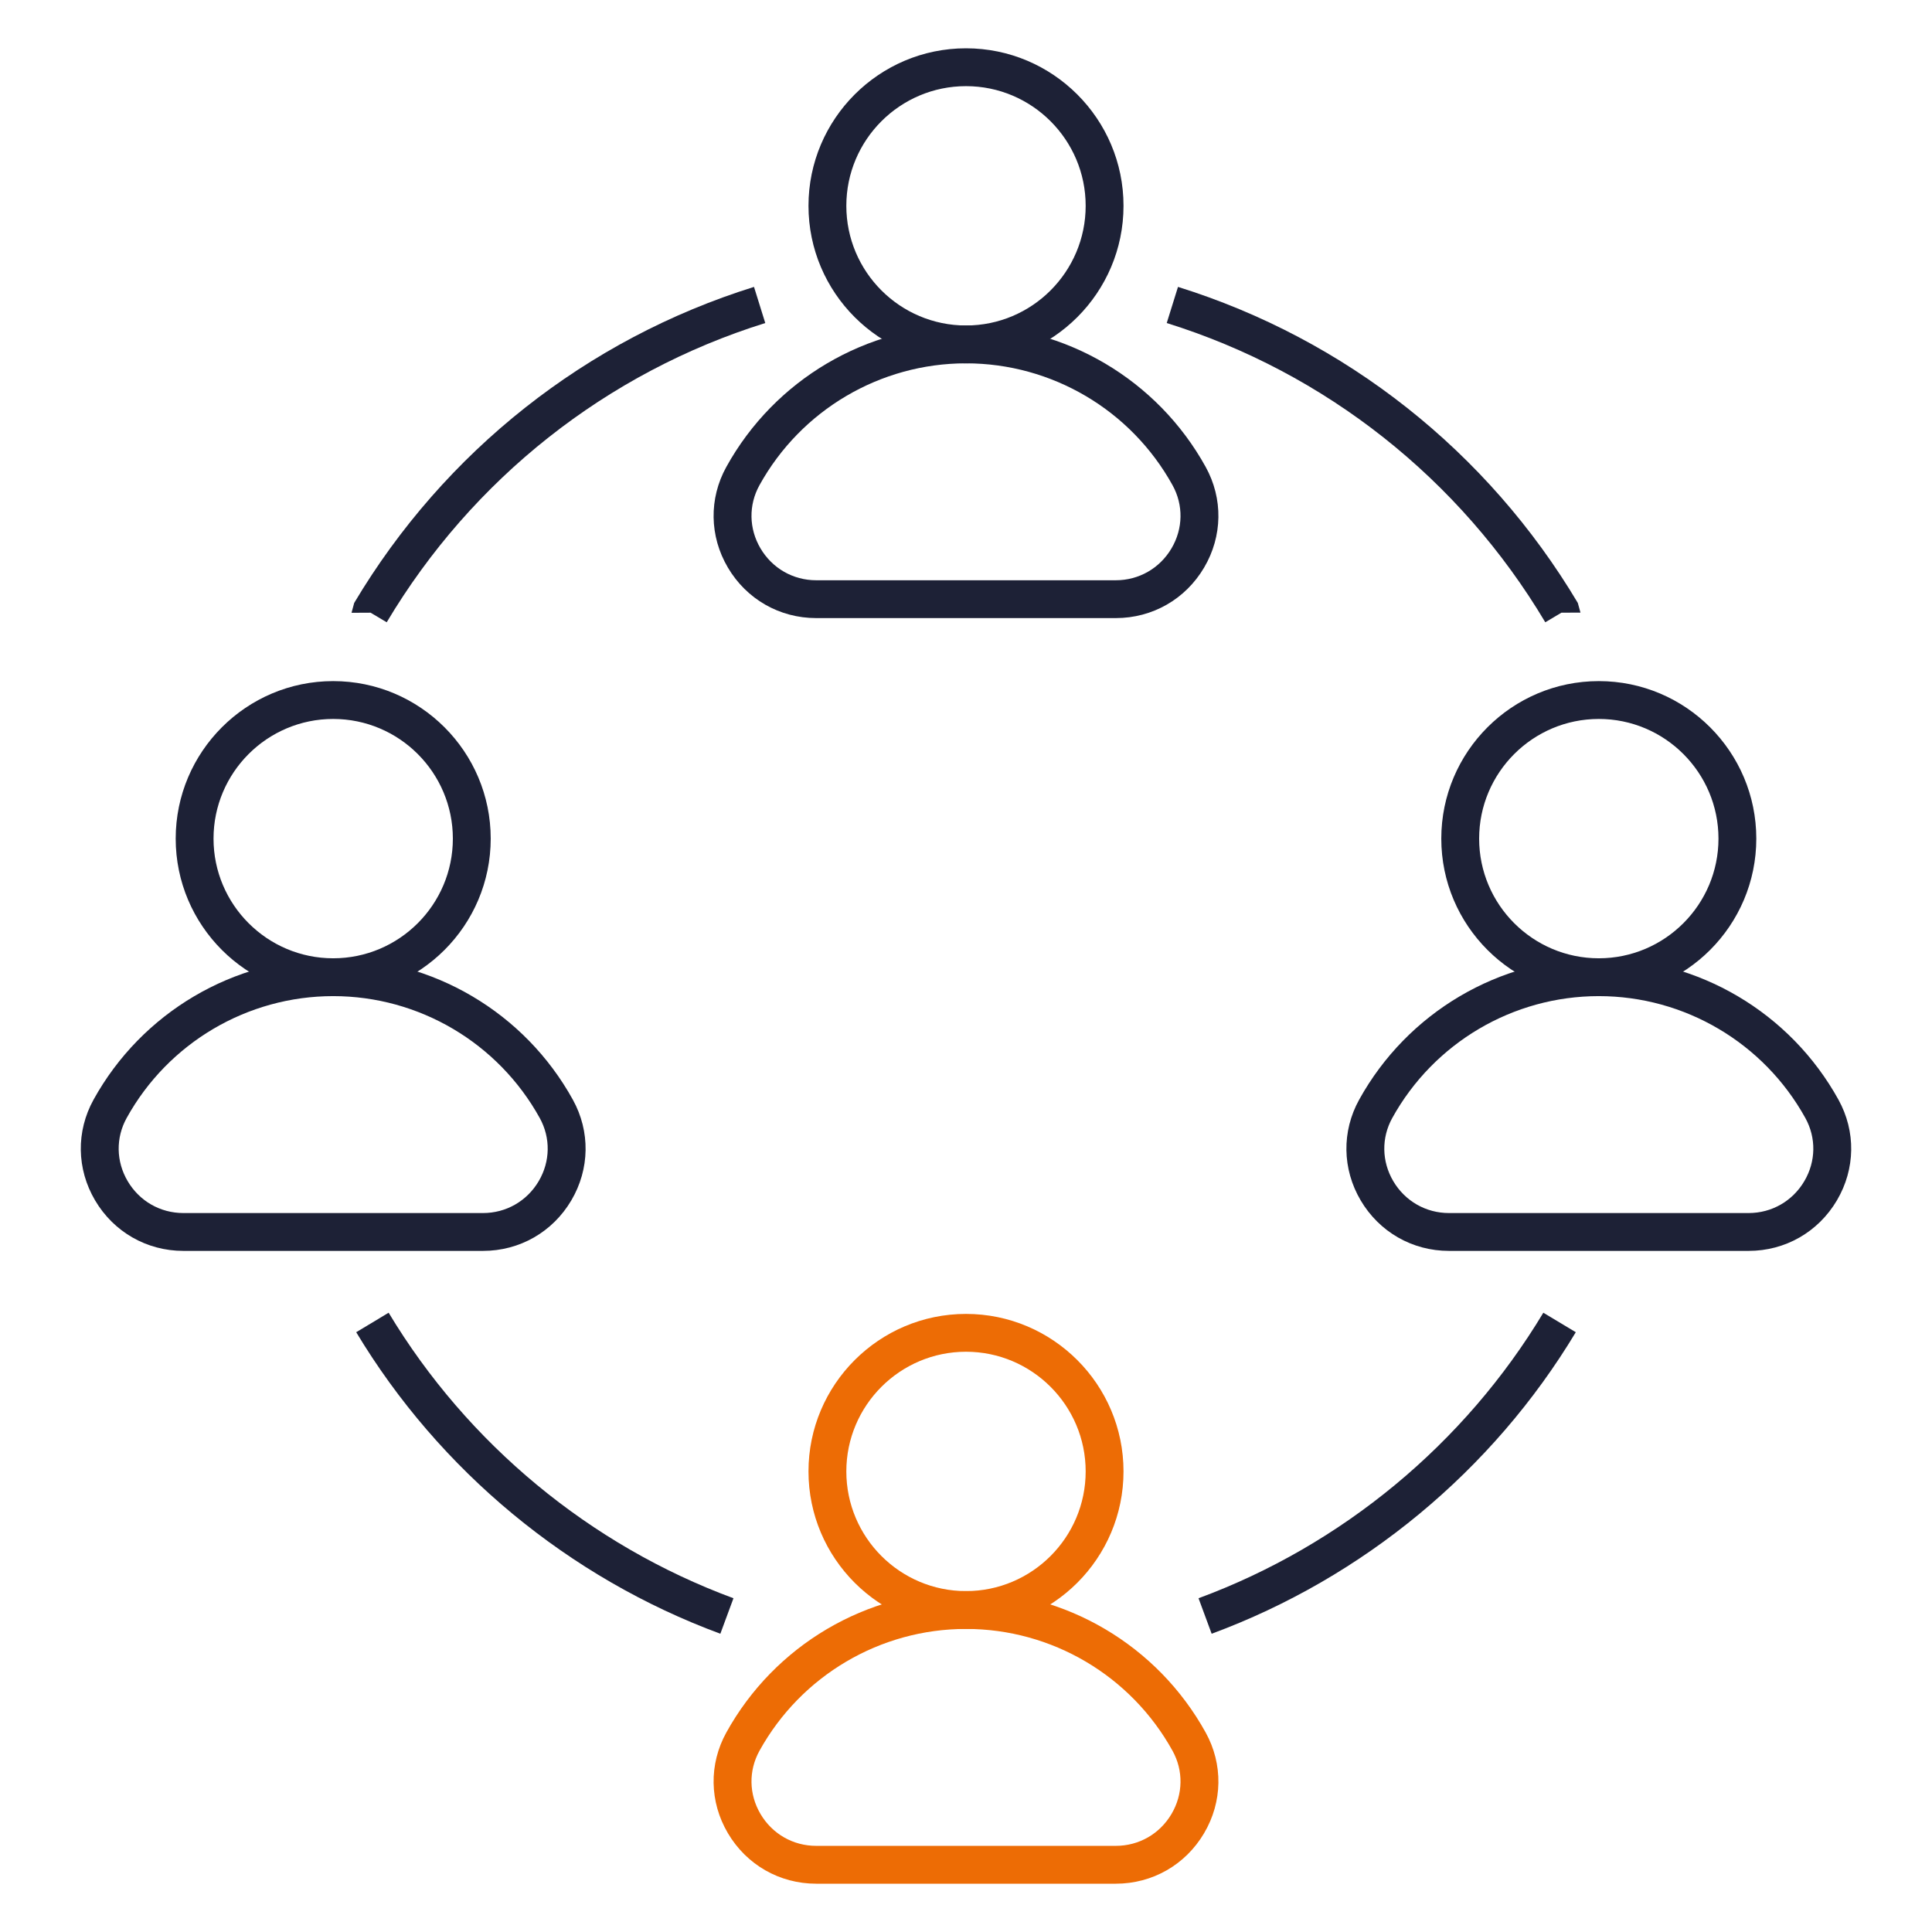 <svg width="100" height="100" viewBox="0 0 100 100" fill="none" xmlns="http://www.w3.org/2000/svg">
<path d="M57.754 97.5H42.246C40.35 97.5 38.641 96.522 37.675 94.884C36.718 93.262 36.688 91.315 37.595 89.674C40.091 85.159 44.845 82.355 50 82.355C55.155 82.355 59.909 85.159 62.405 89.674C63.312 91.315 63.282 93.262 62.325 94.884C61.359 96.522 59.65 97.5 57.754 97.5ZM50 84.313C45.557 84.313 41.461 86.731 39.309 90.622C38.741 91.65 38.761 92.87 39.362 93.889C39.972 94.924 41.05 95.541 42.246 95.541H57.754C58.95 95.541 60.028 94.924 60.638 93.889C61.239 92.87 61.259 91.65 60.691 90.622C58.539 86.731 54.443 84.313 50 84.313Z" fill="#ED6C05"/>
<path d="M50 84.313C45.505 84.313 41.847 80.656 41.847 76.16C41.847 71.665 45.505 68.008 50 68.008C54.495 68.008 58.153 71.665 58.153 76.16C58.153 80.656 54.495 84.313 50 84.313ZM50 69.966C46.585 69.966 43.806 72.745 43.806 76.16C43.806 79.576 46.585 82.355 50 82.355C53.415 82.355 56.194 79.576 56.194 76.16C56.194 72.745 53.415 69.966 50 69.966Z" fill="#ED6C05"/>
<path d="M25.001 64.746H9.492C7.596 64.746 5.887 63.768 4.921 62.13C3.964 60.508 3.935 58.561 4.841 56.921C7.337 52.405 12.091 49.601 17.246 49.601C22.401 49.601 27.155 52.405 29.651 56.921C30.558 58.561 30.528 60.509 29.572 62.131C28.606 63.768 26.897 64.746 25.001 64.746ZM17.246 51.559C12.803 51.559 8.707 53.977 6.555 57.868C5.987 58.896 6.007 60.117 6.608 61.135C7.218 62.17 8.296 62.787 9.492 62.787H25.001C26.196 62.787 27.274 62.17 27.884 61.136C28.485 60.117 28.505 58.896 27.937 57.868C25.785 53.977 21.689 51.559 17.246 51.559Z" fill="#1D2136"/>
<path d="M17.246 51.56C12.751 51.56 9.094 47.902 9.094 43.407C9.094 38.911 12.751 35.254 17.246 35.254C21.741 35.254 25.399 38.911 25.399 43.407C25.399 47.902 21.741 51.56 17.246 51.56ZM17.246 37.213C13.831 37.213 11.052 39.991 11.052 43.407C11.052 46.822 13.831 49.601 17.246 49.601C20.662 49.601 23.44 46.822 23.44 43.407C23.44 39.991 20.662 37.213 17.246 37.213Z" fill="#1D2136"/>
<path d="M90.508 64.746H74.999C73.103 64.746 71.394 63.768 70.428 62.131C69.472 60.509 69.442 58.561 70.349 56.921C72.845 52.405 77.599 49.601 82.754 49.601C87.909 49.601 92.662 52.405 95.159 56.921C96.065 58.561 96.036 60.508 95.079 62.13C94.113 63.768 92.404 64.746 90.508 64.746ZM82.754 51.559C78.311 51.559 74.215 53.977 72.063 57.868C71.495 58.896 71.515 60.117 72.115 61.136C72.726 62.17 73.804 62.787 74.999 62.787H90.508C91.704 62.787 92.782 62.17 93.392 61.135C93.993 60.117 94.013 58.896 93.445 57.868C91.293 53.977 87.197 51.559 82.754 51.559Z" fill="#1D2136"/>
<path d="M82.754 51.56C78.259 51.56 74.601 47.902 74.601 43.407C74.601 38.911 78.259 35.254 82.754 35.254C87.249 35.254 90.906 38.911 90.906 43.407C90.906 47.902 87.249 51.56 82.754 51.56ZM82.754 37.213C79.338 37.213 76.56 39.991 76.56 43.407C76.56 46.822 79.338 49.601 82.754 49.601C86.169 49.601 88.948 46.822 88.948 43.407C88.948 39.991 86.169 37.213 82.754 37.213Z" fill="#1D2136"/>
<path d="M57.754 31.992H42.246C40.35 31.992 38.641 31.015 37.675 29.377C36.718 27.755 36.688 25.807 37.595 24.167C40.091 19.652 44.845 16.847 50 16.847C55.155 16.847 59.909 19.652 62.405 24.167C63.312 25.807 63.282 27.755 62.325 29.377C61.359 31.015 59.65 31.992 57.754 31.992ZM50 18.806C45.557 18.806 41.461 21.223 39.309 25.115C38.741 26.142 38.761 27.363 39.362 28.382C39.972 29.416 41.05 30.034 42.246 30.034H57.754C58.95 30.034 60.028 29.416 60.638 28.382C61.239 27.363 61.259 26.142 60.691 25.115C58.539 21.223 54.443 18.806 50 18.806Z" fill="#1D2136"/>
<path d="M50 18.806C45.505 18.806 41.847 15.148 41.847 10.653C41.847 6.157 45.505 2.5 50 2.5C54.495 2.5 58.153 6.157 58.153 10.653C58.153 15.148 54.495 18.806 50 18.806ZM50 4.459C46.585 4.459 43.806 7.238 43.806 10.653C43.806 14.069 46.585 16.847 50 16.847C53.415 16.847 56.194 14.069 56.194 10.653C56.194 7.238 53.415 4.459 50 4.459Z" fill="#1D2136"/>
<path d="M20.016 32.209L19.182 31.713L18.195 31.718L18.333 31.207C23.004 23.366 30.353 17.557 39.027 14.85L39.61 16.72C31.398 19.283 24.44 24.784 20.016 32.209Z" fill="#1D2136"/>
<path d="M62.715 84.562L62.036 82.725C69.467 79.98 75.805 74.731 79.883 67.946L81.563 68.955C77.255 76.121 70.562 81.663 62.715 84.562Z" fill="#1D2136"/>
<path d="M37.285 84.562C29.438 81.663 22.745 76.121 18.437 68.955L20.116 67.946C24.195 74.731 30.533 79.98 37.964 82.725L37.285 84.562Z" fill="#1D2136"/>
<path d="M79.984 32.209C75.561 24.784 68.602 19.283 60.39 16.72L60.973 14.85C69.647 17.557 76.996 23.366 81.667 31.207L81.805 31.708L80.818 31.713L79.984 32.209Z" fill="#1D2136"/>
</svg>
